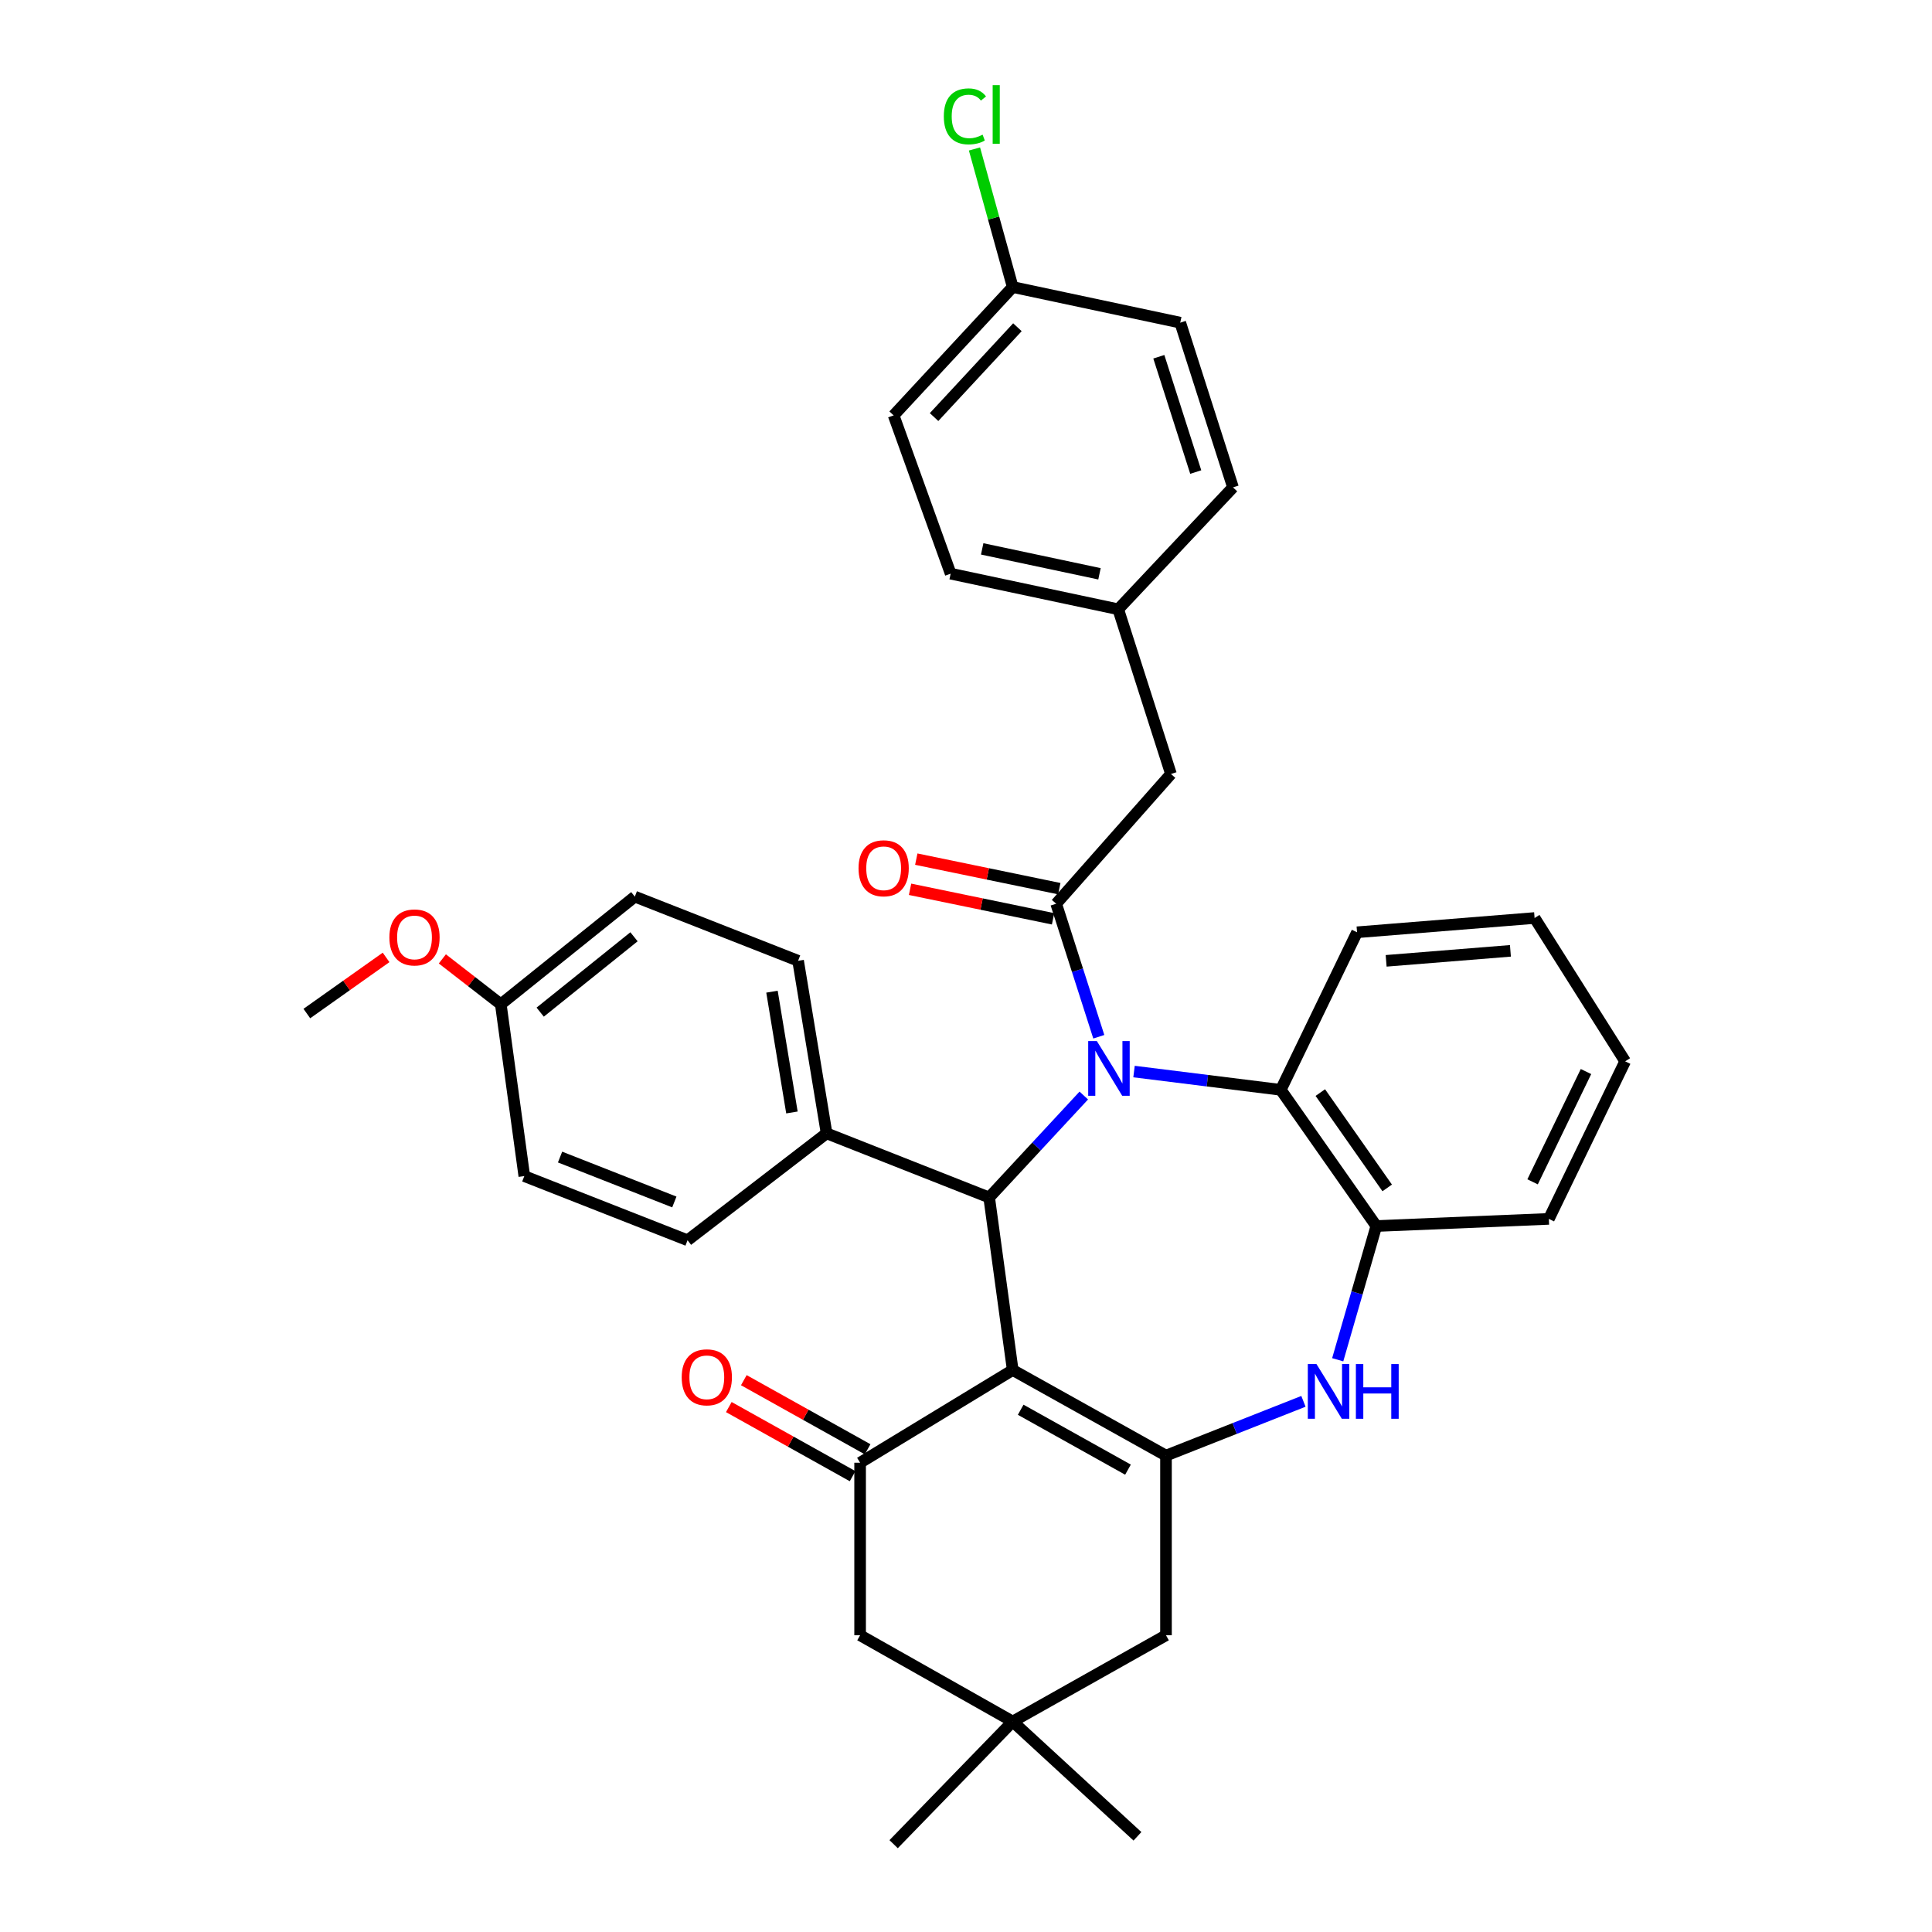 <?xml version='1.0' encoding='iso-8859-1'?>
<svg version='1.1' baseProfile='full'
              xmlns='http://www.w3.org/2000/svg'
                      xmlns:rdkit='http://www.rdkit.org/xml'
                      xmlns:xlink='http://www.w3.org/1999/xlink'
                  xml:space='preserve'
width='1000px' height='1000px' viewBox='0 0 1000 1000'>
<!-- END OF HEADER -->
<rect style='opacity:1.0;fill:#FFFFFF;stroke:none' width='1000' height='1000' x='0' y='0'> </rect>
<path class='bond-2' d='M 560.971,567.045 L 536.481,593.431' style='fill:none;fill-rule:evenodd;stroke:#0000FF;stroke-width:6px;stroke-linecap:butt;stroke-linejoin:miter;stroke-opacity:1' />
<path class='bond-2' d='M 536.481,593.431 L 511.991,619.818' style='fill:none;fill-rule:evenodd;stroke:#000000;stroke-width:6px;stroke-linecap:butt;stroke-linejoin:miter;stroke-opacity:1' />
<path class='bond-3' d='M 568.736,536.621 L 557.707,502.198' style='fill:none;fill-rule:evenodd;stroke:#0000FF;stroke-width:6px;stroke-linecap:butt;stroke-linejoin:miter;stroke-opacity:1' />
<path class='bond-3' d='M 557.707,502.198 L 546.678,467.774' style='fill:none;fill-rule:evenodd;stroke:#000000;stroke-width:6px;stroke-linecap:butt;stroke-linejoin:miter;stroke-opacity:1' />
<path class='bond-6' d='M 586.97,554.636 L 624.949,559.367' style='fill:none;fill-rule:evenodd;stroke:#0000FF;stroke-width:6px;stroke-linecap:butt;stroke-linejoin:miter;stroke-opacity:1' />
<path class='bond-6' d='M 624.949,559.367 L 662.927,564.097' style='fill:none;fill-rule:evenodd;stroke:#000000;stroke-width:6px;stroke-linecap:butt;stroke-linejoin:miter;stroke-opacity:1' />
<path class='bond-0' d='M 524.176,709.118 L 511.991,619.818' style='fill:none;fill-rule:evenodd;stroke:#000000;stroke-width:6px;stroke-linecap:butt;stroke-linejoin:miter;stroke-opacity:1' />
<path class='bond-1' d='M 524.176,709.118 L 603.514,753.415' style='fill:none;fill-rule:evenodd;stroke:#000000;stroke-width:6px;stroke-linecap:butt;stroke-linejoin:miter;stroke-opacity:1' />
<path class='bond-1' d='M 528.306,729.681 L 583.843,760.688' style='fill:none;fill-rule:evenodd;stroke:#000000;stroke-width:6px;stroke-linecap:butt;stroke-linejoin:miter;stroke-opacity:1' />
<path class='bond-4' d='M 524.176,709.118 L 445.192,757.108' style='fill:none;fill-rule:evenodd;stroke:#000000;stroke-width:6px;stroke-linecap:butt;stroke-linejoin:miter;stroke-opacity:1' />
<path class='bond-8' d='M 603.514,753.415 L 603.514,846.408' style='fill:none;fill-rule:evenodd;stroke:#000000;stroke-width:6px;stroke-linecap:butt;stroke-linejoin:miter;stroke-opacity:1' />
<path class='bond-35' d='M 603.514,753.415 L 639.087,739.372' style='fill:none;fill-rule:evenodd;stroke:#000000;stroke-width:6px;stroke-linecap:butt;stroke-linejoin:miter;stroke-opacity:1' />
<path class='bond-35' d='M 639.087,739.372 L 674.66,725.329' style='fill:none;fill-rule:evenodd;stroke:#0000FF;stroke-width:6px;stroke-linecap:butt;stroke-linejoin:miter;stroke-opacity:1' />
<path class='bond-11' d='M 511.991,619.818 L 427.844,586.609' style='fill:none;fill-rule:evenodd;stroke:#000000;stroke-width:6px;stroke-linecap:butt;stroke-linejoin:miter;stroke-opacity:1' />
<path class='bond-12' d='M 546.678,467.774 L 606.091,400.612' style='fill:none;fill-rule:evenodd;stroke:#000000;stroke-width:6px;stroke-linecap:butt;stroke-linejoin:miter;stroke-opacity:1' />
<path class='bond-13' d='M 548.29,459.968 L 511.279,452.327' style='fill:none;fill-rule:evenodd;stroke:#000000;stroke-width:6px;stroke-linecap:butt;stroke-linejoin:miter;stroke-opacity:1' />
<path class='bond-13' d='M 511.279,452.327 L 474.269,444.686' style='fill:none;fill-rule:evenodd;stroke:#FF0000;stroke-width:6px;stroke-linecap:butt;stroke-linejoin:miter;stroke-opacity:1' />
<path class='bond-13' d='M 545.067,475.579 L 508.056,467.938' style='fill:none;fill-rule:evenodd;stroke:#000000;stroke-width:6px;stroke-linecap:butt;stroke-linejoin:miter;stroke-opacity:1' />
<path class='bond-13' d='M 508.056,467.938 L 471.046,460.297' style='fill:none;fill-rule:evenodd;stroke:#FF0000;stroke-width:6px;stroke-linecap:butt;stroke-linejoin:miter;stroke-opacity:1' />
<path class='bond-10' d='M 445.192,757.108 L 445.192,846.408' style='fill:none;fill-rule:evenodd;stroke:#000000;stroke-width:6px;stroke-linecap:butt;stroke-linejoin:miter;stroke-opacity:1' />
<path class='bond-14' d='M 449.077,750.148 L 417.039,732.263' style='fill:none;fill-rule:evenodd;stroke:#000000;stroke-width:6px;stroke-linecap:butt;stroke-linejoin:miter;stroke-opacity:1' />
<path class='bond-14' d='M 417.039,732.263 L 385.002,714.378' style='fill:none;fill-rule:evenodd;stroke:#FF0000;stroke-width:6px;stroke-linecap:butt;stroke-linejoin:miter;stroke-opacity:1' />
<path class='bond-14' d='M 441.307,764.067 L 409.269,746.181' style='fill:none;fill-rule:evenodd;stroke:#000000;stroke-width:6px;stroke-linecap:butt;stroke-linejoin:miter;stroke-opacity:1' />
<path class='bond-14' d='M 409.269,746.181 L 377.232,728.296' style='fill:none;fill-rule:evenodd;stroke:#FF0000;stroke-width:6px;stroke-linecap:butt;stroke-linejoin:miter;stroke-opacity:1' />
<path class='bond-5' d='M 692.393,703.809 L 702.385,669.199' style='fill:none;fill-rule:evenodd;stroke:#0000FF;stroke-width:6px;stroke-linecap:butt;stroke-linejoin:miter;stroke-opacity:1' />
<path class='bond-5' d='M 702.385,669.199 L 712.378,634.589' style='fill:none;fill-rule:evenodd;stroke:#000000;stroke-width:6px;stroke-linecap:butt;stroke-linejoin:miter;stroke-opacity:1' />
<path class='bond-7' d='M 662.927,564.097 L 712.378,634.589' style='fill:none;fill-rule:evenodd;stroke:#000000;stroke-width:6px;stroke-linecap:butt;stroke-linejoin:miter;stroke-opacity:1' />
<path class='bond-7' d='M 683.394,565.517 L 718.01,614.861' style='fill:none;fill-rule:evenodd;stroke:#000000;stroke-width:6px;stroke-linecap:butt;stroke-linejoin:miter;stroke-opacity:1' />
<path class='bond-27' d='M 662.927,564.097 L 702.406,482.545' style='fill:none;fill-rule:evenodd;stroke:#000000;stroke-width:6px;stroke-linecap:butt;stroke-linejoin:miter;stroke-opacity:1' />
<path class='bond-29' d='M 712.378,634.589 L 801.687,630.896' style='fill:none;fill-rule:evenodd;stroke:#000000;stroke-width:6px;stroke-linecap:butt;stroke-linejoin:miter;stroke-opacity:1' />
<path class='bond-39' d='M 603.514,846.408 L 524.176,891.059' style='fill:none;fill-rule:evenodd;stroke:#000000;stroke-width:6px;stroke-linecap:butt;stroke-linejoin:miter;stroke-opacity:1' />
<path class='bond-9' d='M 524.176,891.059 L 445.192,846.408' style='fill:none;fill-rule:evenodd;stroke:#000000;stroke-width:6px;stroke-linecap:butt;stroke-linejoin:miter;stroke-opacity:1' />
<path class='bond-30' d='M 524.176,891.059 L 588.743,950.472' style='fill:none;fill-rule:evenodd;stroke:#000000;stroke-width:6px;stroke-linecap:butt;stroke-linejoin:miter;stroke-opacity:1' />
<path class='bond-31' d='M 524.176,891.059 L 462.54,954.545' style='fill:none;fill-rule:evenodd;stroke:#000000;stroke-width:6px;stroke-linecap:butt;stroke-linejoin:miter;stroke-opacity:1' />
<path class='bond-15' d='M 427.844,586.609 L 413.09,497.299' style='fill:none;fill-rule:evenodd;stroke:#000000;stroke-width:6px;stroke-linecap:butt;stroke-linejoin:miter;stroke-opacity:1' />
<path class='bond-15' d='M 409.904,575.81 L 399.576,513.293' style='fill:none;fill-rule:evenodd;stroke:#000000;stroke-width:6px;stroke-linecap:butt;stroke-linejoin:miter;stroke-opacity:1' />
<path class='bond-16' d='M 427.844,586.609 L 355.882,641.957' style='fill:none;fill-rule:evenodd;stroke:#000000;stroke-width:6px;stroke-linecap:butt;stroke-linejoin:miter;stroke-opacity:1' />
<path class='bond-17' d='M 606.091,400.612 L 578.789,315.358' style='fill:none;fill-rule:evenodd;stroke:#000000;stroke-width:6px;stroke-linecap:butt;stroke-linejoin:miter;stroke-opacity:1' />
<path class='bond-21' d='M 413.09,497.299 L 328.58,464.09' style='fill:none;fill-rule:evenodd;stroke:#000000;stroke-width:6px;stroke-linecap:butt;stroke-linejoin:miter;stroke-opacity:1' />
<path class='bond-20' d='M 355.882,641.957 L 271.381,608.748' style='fill:none;fill-rule:evenodd;stroke:#000000;stroke-width:6px;stroke-linecap:butt;stroke-linejoin:miter;stroke-opacity:1' />
<path class='bond-20' d='M 349.038,622.14 L 289.887,598.894' style='fill:none;fill-rule:evenodd;stroke:#000000;stroke-width:6px;stroke-linecap:butt;stroke-linejoin:miter;stroke-opacity:1' />
<path class='bond-23' d='M 578.789,315.358 L 492.056,296.93' style='fill:none;fill-rule:evenodd;stroke:#000000;stroke-width:6px;stroke-linecap:butt;stroke-linejoin:miter;stroke-opacity:1' />
<path class='bond-23' d='M 569.092,297.002 L 508.379,284.102' style='fill:none;fill-rule:evenodd;stroke:#000000;stroke-width:6px;stroke-linecap:butt;stroke-linejoin:miter;stroke-opacity:1' />
<path class='bond-24' d='M 578.789,315.358 L 638.193,252.261' style='fill:none;fill-rule:evenodd;stroke:#000000;stroke-width:6px;stroke-linecap:butt;stroke-linejoin:miter;stroke-opacity:1' />
<path class='bond-18' d='M 524.176,148.57 L 462.54,214.997' style='fill:none;fill-rule:evenodd;stroke:#000000;stroke-width:6px;stroke-linecap:butt;stroke-linejoin:miter;stroke-opacity:1' />
<path class='bond-18' d='M 526.616,169.376 L 483.471,215.875' style='fill:none;fill-rule:evenodd;stroke:#000000;stroke-width:6px;stroke-linecap:butt;stroke-linejoin:miter;stroke-opacity:1' />
<path class='bond-22' d='M 524.176,148.57 L 514.282,112.839' style='fill:none;fill-rule:evenodd;stroke:#000000;stroke-width:6px;stroke-linecap:butt;stroke-linejoin:miter;stroke-opacity:1' />
<path class='bond-22' d='M 514.282,112.839 L 504.387,77.108' style='fill:none;fill-rule:evenodd;stroke:#00CC00;stroke-width:6px;stroke-linecap:butt;stroke-linejoin:miter;stroke-opacity:1' />
<path class='bond-38' d='M 524.176,148.57 L 610.891,167.008' style='fill:none;fill-rule:evenodd;stroke:#000000;stroke-width:6px;stroke-linecap:butt;stroke-linejoin:miter;stroke-opacity:1' />
<path class='bond-19' d='M 259.213,519.81 L 271.381,608.748' style='fill:none;fill-rule:evenodd;stroke:#000000;stroke-width:6px;stroke-linecap:butt;stroke-linejoin:miter;stroke-opacity:1' />
<path class='bond-28' d='M 259.213,519.81 L 244.086,508.066' style='fill:none;fill-rule:evenodd;stroke:#000000;stroke-width:6px;stroke-linecap:butt;stroke-linejoin:miter;stroke-opacity:1' />
<path class='bond-28' d='M 244.086,508.066 L 228.959,496.321' style='fill:none;fill-rule:evenodd;stroke:#FF0000;stroke-width:6px;stroke-linecap:butt;stroke-linejoin:miter;stroke-opacity:1' />
<path class='bond-37' d='M 259.213,519.81 L 328.58,464.09' style='fill:none;fill-rule:evenodd;stroke:#000000;stroke-width:6px;stroke-linecap:butt;stroke-linejoin:miter;stroke-opacity:1' />
<path class='bond-37' d='M 279.601,523.879 L 328.158,484.875' style='fill:none;fill-rule:evenodd;stroke:#000000;stroke-width:6px;stroke-linecap:butt;stroke-linejoin:miter;stroke-opacity:1' />
<path class='bond-25' d='M 492.056,296.93 L 462.54,214.997' style='fill:none;fill-rule:evenodd;stroke:#000000;stroke-width:6px;stroke-linecap:butt;stroke-linejoin:miter;stroke-opacity:1' />
<path class='bond-26' d='M 638.193,252.261 L 610.891,167.008' style='fill:none;fill-rule:evenodd;stroke:#000000;stroke-width:6px;stroke-linecap:butt;stroke-linejoin:miter;stroke-opacity:1' />
<path class='bond-26' d='M 618.917,244.335 L 599.806,184.657' style='fill:none;fill-rule:evenodd;stroke:#000000;stroke-width:6px;stroke-linecap:butt;stroke-linejoin:miter;stroke-opacity:1' />
<path class='bond-33' d='M 702.406,482.545 L 794.302,475.16' style='fill:none;fill-rule:evenodd;stroke:#000000;stroke-width:6px;stroke-linecap:butt;stroke-linejoin:miter;stroke-opacity:1' />
<path class='bond-33' d='M 717.467,497.326 L 781.794,492.156' style='fill:none;fill-rule:evenodd;stroke:#000000;stroke-width:6px;stroke-linecap:butt;stroke-linejoin:miter;stroke-opacity:1' />
<path class='bond-32' d='M 199.838,495.551 L 179.332,510.081' style='fill:none;fill-rule:evenodd;stroke:#FF0000;stroke-width:6px;stroke-linecap:butt;stroke-linejoin:miter;stroke-opacity:1' />
<path class='bond-32' d='M 179.332,510.081 L 158.825,524.61' style='fill:none;fill-rule:evenodd;stroke:#000000;stroke-width:6px;stroke-linecap:butt;stroke-linejoin:miter;stroke-opacity:1' />
<path class='bond-36' d='M 801.687,630.896 L 841.175,549.344' style='fill:none;fill-rule:evenodd;stroke:#000000;stroke-width:6px;stroke-linecap:butt;stroke-linejoin:miter;stroke-opacity:1' />
<path class='bond-36' d='M 793.264,611.716 L 820.905,554.63' style='fill:none;fill-rule:evenodd;stroke:#000000;stroke-width:6px;stroke-linecap:butt;stroke-linejoin:miter;stroke-opacity:1' />
<path class='bond-34' d='M 794.302,475.16 L 841.175,549.344' style='fill:none;fill-rule:evenodd;stroke:#000000;stroke-width:6px;stroke-linecap:butt;stroke-linejoin:miter;stroke-opacity:1' />
<path  class='atom-0' d='M 567.729 538.859
L 577.009 553.859
Q 577.929 555.339, 579.409 558.019
Q 580.889 560.699, 580.969 560.859
L 580.969 538.859
L 584.729 538.859
L 584.729 567.179
L 580.849 567.179
L 570.889 550.779
Q 569.729 548.859, 568.489 546.659
Q 567.289 544.459, 566.929 543.779
L 566.929 567.179
L 563.249 567.179
L 563.249 538.859
L 567.729 538.859
' fill='#0000FF'/>
<path  class='atom-6' d='M 681.401 706.037
L 690.681 721.037
Q 691.601 722.517, 693.081 725.197
Q 694.561 727.877, 694.641 728.037
L 694.641 706.037
L 698.401 706.037
L 698.401 734.357
L 694.521 734.357
L 684.561 717.957
Q 683.401 716.037, 682.161 713.837
Q 680.961 711.637, 680.601 710.957
L 680.601 734.357
L 676.921 734.357
L 676.921 706.037
L 681.401 706.037
' fill='#0000FF'/>
<path  class='atom-6' d='M 701.801 706.037
L 705.641 706.037
L 705.641 718.077
L 720.121 718.077
L 720.121 706.037
L 723.961 706.037
L 723.961 734.357
L 720.121 734.357
L 720.121 721.277
L 705.641 721.277
L 705.641 734.357
L 701.801 734.357
L 701.801 706.037
' fill='#0000FF'/>
<path  class='atom-14' d='M 444.377 449.416
Q 444.377 442.616, 447.737 438.816
Q 451.097 435.016, 457.377 435.016
Q 463.657 435.016, 467.017 438.816
Q 470.377 442.616, 470.377 449.416
Q 470.377 456.296, 466.977 460.216
Q 463.577 464.096, 457.377 464.096
Q 451.137 464.096, 447.737 460.216
Q 444.377 456.336, 444.377 449.416
M 457.377 460.896
Q 461.697 460.896, 464.017 458.016
Q 466.377 455.096, 466.377 449.416
Q 466.377 443.856, 464.017 441.056
Q 461.697 438.216, 457.377 438.216
Q 453.057 438.216, 450.697 441.016
Q 448.377 443.816, 448.377 449.416
Q 448.377 455.136, 450.697 458.016
Q 453.057 460.896, 457.377 460.896
' fill='#FF0000'/>
<path  class='atom-15' d='M 352.845 712.891
Q 352.845 706.091, 356.205 702.291
Q 359.565 698.491, 365.845 698.491
Q 372.125 698.491, 375.485 702.291
Q 378.845 706.091, 378.845 712.891
Q 378.845 719.771, 375.445 723.691
Q 372.045 727.571, 365.845 727.571
Q 359.605 727.571, 356.205 723.691
Q 352.845 719.811, 352.845 712.891
M 365.845 724.371
Q 370.165 724.371, 372.485 721.491
Q 374.845 718.571, 374.845 712.891
Q 374.845 707.331, 372.485 704.531
Q 370.165 701.691, 365.845 701.691
Q 361.525 701.691, 359.165 704.491
Q 356.845 707.291, 356.845 712.891
Q 356.845 718.611, 359.165 721.491
Q 361.525 724.371, 365.845 724.371
' fill='#FF0000'/>
<path  class='atom-23' d='M 488.522 60.231
Q 488.522 53.191, 491.802 49.511
Q 495.122 45.791, 501.402 45.791
Q 507.242 45.791, 510.362 49.911
L 507.722 52.071
Q 505.442 49.071, 501.402 49.071
Q 497.122 49.071, 494.842 51.951
Q 492.602 54.791, 492.602 60.231
Q 492.602 65.831, 494.922 68.711
Q 497.282 71.591, 501.842 71.591
Q 504.962 71.591, 508.602 69.711
L 509.722 72.711
Q 508.242 73.671, 506.002 74.231
Q 503.762 74.791, 501.282 74.791
Q 495.122 74.791, 491.802 71.031
Q 488.522 67.271, 488.522 60.231
' fill='#00CC00'/>
<path  class='atom-23' d='M 513.802 44.071
L 517.482 44.071
L 517.482 74.431
L 513.802 74.431
L 513.802 44.071
' fill='#00CC00'/>
<path  class='atom-29' d='M 201.545 485.211
Q 201.545 478.411, 204.905 474.611
Q 208.265 470.811, 214.545 470.811
Q 220.825 470.811, 224.185 474.611
Q 227.545 478.411, 227.545 485.211
Q 227.545 492.091, 224.145 496.011
Q 220.745 499.891, 214.545 499.891
Q 208.305 499.891, 204.905 496.011
Q 201.545 492.131, 201.545 485.211
M 214.545 496.691
Q 218.865 496.691, 221.185 493.811
Q 223.545 490.891, 223.545 485.211
Q 223.545 479.651, 221.185 476.851
Q 218.865 474.011, 214.545 474.011
Q 210.225 474.011, 207.865 476.811
Q 205.545 479.611, 205.545 485.211
Q 205.545 490.931, 207.865 493.811
Q 210.225 496.691, 214.545 496.691
' fill='#FF0000'/>
</svg>
